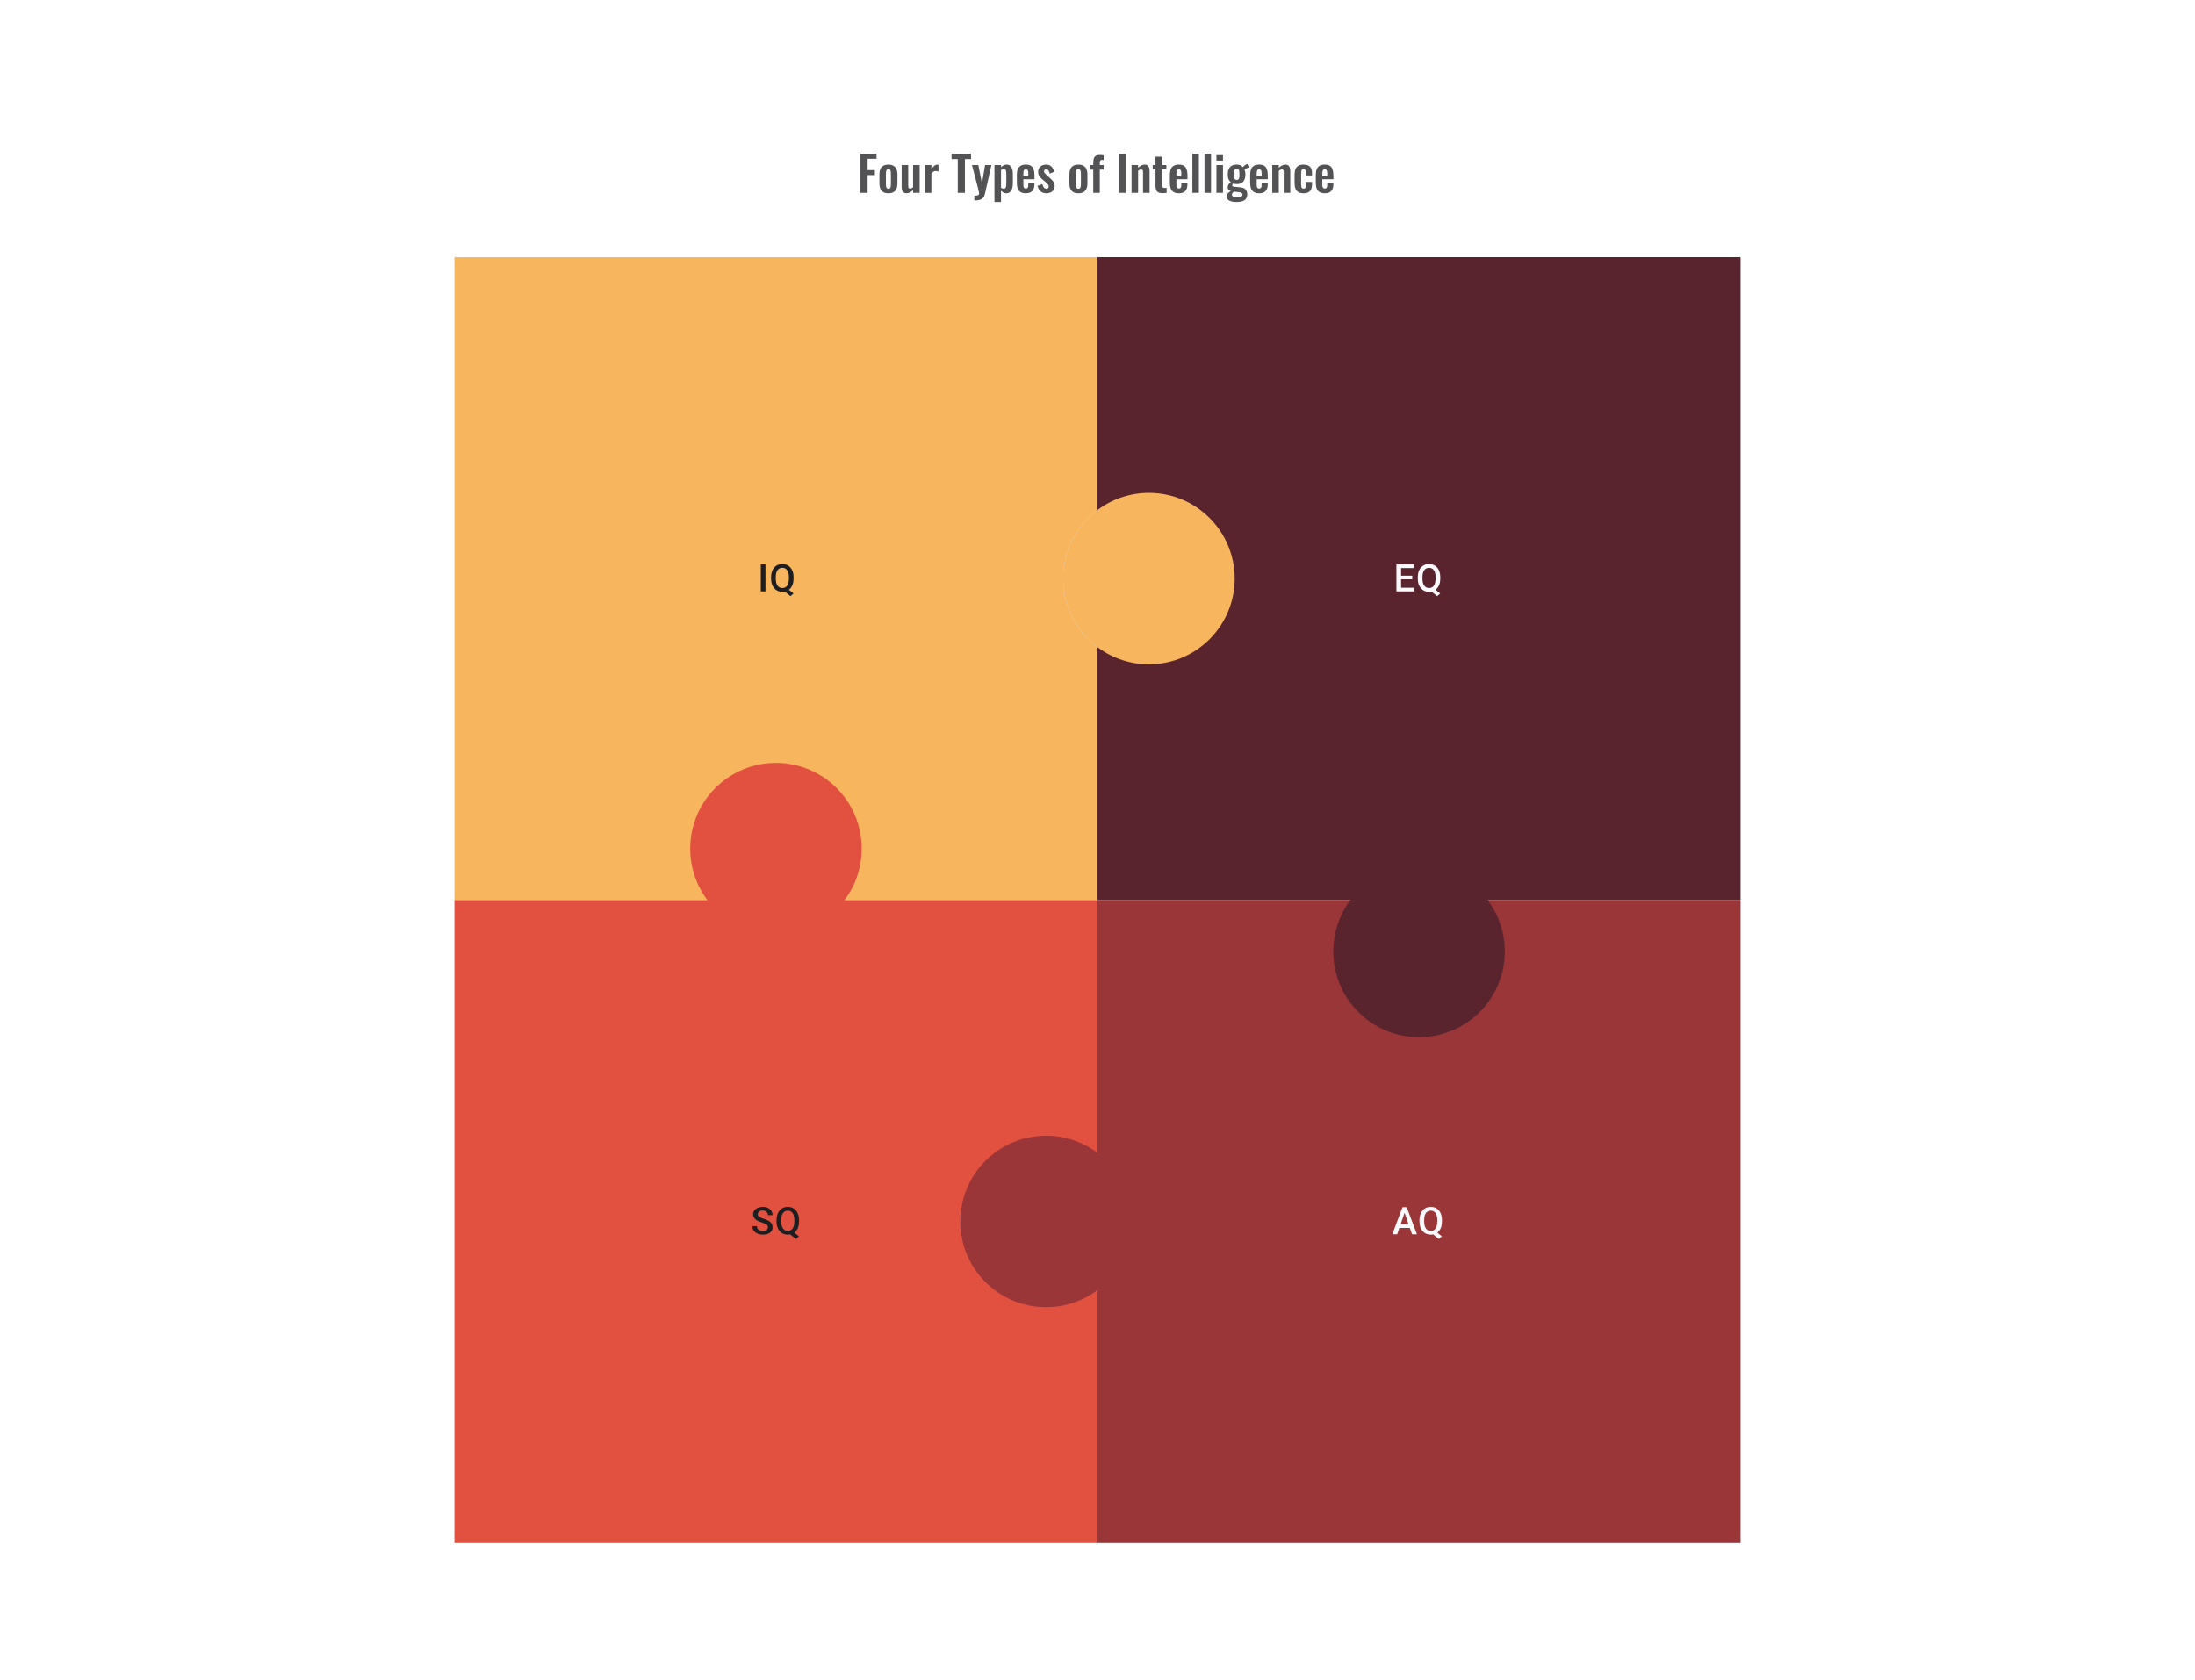 <svg width="1024" height="784" viewBox="0 0 1024 784" fill="none" xmlns="http://www.w3.org/2000/svg">
<path fill-rule="evenodd" clip-rule="evenodd" d="M212 420L512 420V302.003C518.685 307.024 526.995 310 536 310C558.091 310 576 292.091 576 270C576 247.909 558.091 230 536 230C526.995 230 518.685 232.976 512 237.997V120L212 120L212 420Z" fill="#F7B65E"/>
<path fill-rule="evenodd" clip-rule="evenodd" d="M512 720L512 420L394.003 420C399.024 413.315 402 405.005 402 396C402 373.909 384.091 356 362 356C339.909 356 322 373.909 322 396C322 405.005 324.976 413.315 329.997 420H212L212 720L512 720Z" fill="#E25140"/>
<circle cx="536" cy="270" r="40" transform="rotate(-180 536 270)" fill="#D9D9D9"/>
<path fill-rule="evenodd" clip-rule="evenodd" d="M812 420H512V537.997C505.315 532.976 497.005 530 488 530C465.909 530 448 547.909 448 570C448 592.091 465.909 610 488 610C497.005 610 505.315 607.024 512 602.003V720H812V420Z" fill="#9A3538"/>
<circle cx="536" cy="270" r="40" transform="rotate(-180 536 270)" fill="#D9D9D9"/>
<path fill-rule="evenodd" clip-rule="evenodd" d="M512 120V420H629.997C624.976 426.685 622 434.995 622 444C622 466.091 639.909 484 662 484C684.091 484 702 466.091 702 444C702 434.995 699.024 426.685 694.003 420L812 420V120L512 120Z" fill="#59242D"/>
<circle cx="536" cy="270" r="40" transform="rotate(-180 536 270)" fill="#F7B65E"/>
<path d="M357.109 263.36V276H354.93V263.36H357.109ZM366.867 274.316L370.192 276.955L368.777 278.196L365.513 275.583L366.867 274.316ZM370.218 269.332V270.027C370.218 270.982 370.094 271.839 369.845 272.597C369.596 273.355 369.24 274 368.777 274.533C368.314 275.065 367.761 275.473 367.119 275.757C366.476 276.035 365.764 276.174 364.983 276.174C364.207 276.174 363.498 276.035 362.856 275.757C362.219 275.473 361.667 275.065 361.198 274.533C360.729 274 360.364 273.355 360.104 272.597C359.849 271.839 359.722 270.982 359.722 270.027V269.332C359.722 268.378 359.849 267.524 360.104 266.771C360.359 266.013 360.717 265.368 361.18 264.835C361.649 264.297 362.202 263.889 362.839 263.611C363.481 263.328 364.19 263.186 364.966 263.186C365.747 263.186 366.459 263.328 367.101 263.611C367.749 263.889 368.305 264.297 368.768 264.835C369.231 265.368 369.587 266.013 369.836 266.771C370.091 267.524 370.218 268.378 370.218 269.332ZM368.03 270.027V269.315C368.03 268.609 367.961 267.987 367.822 267.449C367.689 266.905 367.489 266.45 367.223 266.086C366.962 265.715 366.641 265.437 366.259 265.252C365.883 265.061 365.452 264.966 364.966 264.966C364.491 264.966 364.066 265.061 363.689 265.252C363.313 265.437 362.992 265.715 362.726 266.086C362.459 266.45 362.257 266.905 362.118 267.449C361.979 267.987 361.91 268.609 361.91 269.315V270.027C361.91 270.733 361.979 271.358 362.118 271.902C362.257 272.446 362.459 272.906 362.726 273.283C362.998 273.653 363.322 273.934 363.698 274.125C364.08 274.31 364.508 274.403 364.983 274.403C365.469 274.403 365.9 274.31 366.277 274.125C366.653 273.934 366.971 273.653 367.231 273.283C367.492 272.906 367.689 272.446 367.822 271.902C367.961 271.358 368.03 270.733 368.03 270.027Z" fill="#1E1E21"/>
<path d="M358.245 572.744C358.245 572.484 358.205 572.252 358.124 572.05C358.049 571.847 357.913 571.662 357.716 571.494C357.519 571.326 357.241 571.164 356.882 571.008C356.529 570.846 356.078 570.681 355.528 570.513C354.926 570.328 354.37 570.123 353.861 569.897C353.358 569.665 352.918 569.399 352.542 569.098C352.165 568.791 351.873 568.441 351.665 568.048C351.456 567.648 351.352 567.188 351.352 566.667C351.352 566.152 351.459 565.683 351.673 565.261C351.893 564.838 352.203 564.474 352.602 564.167C353.007 563.854 353.485 563.614 354.035 563.446C354.585 563.273 355.192 563.186 355.858 563.186C356.796 563.186 357.603 563.36 358.28 563.707C358.963 564.054 359.487 564.52 359.851 565.105C360.222 565.689 360.407 566.334 360.407 567.041H358.245C358.245 566.624 358.156 566.256 357.976 565.938C357.803 565.614 357.536 565.359 357.178 565.174C356.824 564.989 356.376 564.896 355.832 564.896C355.317 564.896 354.888 564.974 354.547 565.131C354.206 565.287 353.951 565.498 353.783 565.764C353.615 566.031 353.531 566.332 353.531 566.667C353.531 566.905 353.586 567.122 353.696 567.318C353.806 567.509 353.974 567.689 354.2 567.857C354.425 568.019 354.709 568.172 355.051 568.317C355.392 568.461 355.794 568.6 356.257 568.733C356.958 568.942 357.568 569.173 358.089 569.428C358.61 569.677 359.044 569.96 359.391 570.279C359.739 570.597 359.999 570.959 360.173 571.364C360.346 571.763 360.433 572.218 360.433 572.727C360.433 573.259 360.326 573.74 360.112 574.168C359.898 574.591 359.591 574.952 359.192 575.253C358.798 575.549 358.323 575.777 357.768 575.939C357.218 576.095 356.605 576.174 355.927 576.174C355.32 576.174 354.721 576.093 354.13 575.931C353.546 575.768 353.013 575.523 352.533 575.193C352.052 574.857 351.67 574.44 351.387 573.942C351.103 573.439 350.961 572.851 350.961 572.18H353.141C353.141 572.591 353.21 572.941 353.349 573.231C353.494 573.52 353.693 573.757 353.948 573.942C354.203 574.122 354.498 574.255 354.833 574.342C355.175 574.429 355.54 574.472 355.927 574.472C356.437 574.472 356.862 574.4 357.204 574.255C357.551 574.11 357.811 573.908 357.985 573.647C358.159 573.387 358.245 573.086 358.245 572.744ZM369.41 574.316L372.735 576.955L371.32 578.196L368.055 575.583L369.41 574.316ZM372.761 569.332V570.027C372.761 570.982 372.636 571.839 372.387 572.597C372.139 573.355 371.783 574 371.32 574.533C370.857 575.065 370.304 575.473 369.661 575.757C369.019 576.035 368.307 576.174 367.526 576.174C366.75 576.174 366.041 576.035 365.399 575.757C364.762 575.473 364.209 575.065 363.74 574.533C363.272 574 362.907 573.355 362.647 572.597C362.392 571.839 362.265 570.982 362.265 570.027V569.332C362.265 568.378 362.392 567.524 362.647 566.771C362.901 566.013 363.26 565.368 363.723 564.835C364.192 564.297 364.745 563.889 365.381 563.611C366.024 563.328 366.733 563.186 367.508 563.186C368.29 563.186 369.002 563.328 369.644 563.611C370.292 563.889 370.848 564.297 371.311 564.835C371.774 565.368 372.13 566.013 372.379 566.771C372.633 567.524 372.761 568.378 372.761 569.332ZM370.573 570.027V569.315C370.573 568.609 370.503 567.987 370.365 567.449C370.231 566.905 370.032 566.45 369.766 566.086C369.505 565.715 369.184 565.437 368.802 565.252C368.426 565.061 367.994 564.966 367.508 564.966C367.034 564.966 366.608 565.061 366.232 565.252C365.856 565.437 365.535 565.715 365.268 566.086C365.002 566.45 364.8 566.905 364.661 567.449C364.522 567.987 364.452 568.609 364.452 569.315V570.027C364.452 570.733 364.522 571.358 364.661 571.902C364.8 572.446 365.002 572.906 365.268 573.283C365.54 573.653 365.865 573.934 366.241 574.125C366.623 574.31 367.051 574.403 367.526 574.403C368.012 574.403 368.443 574.31 368.819 574.125C369.195 573.934 369.514 573.653 369.774 573.283C370.035 572.906 370.231 572.446 370.365 571.902C370.503 571.358 370.573 570.733 370.573 570.027Z" fill="#1E1E21"/>
<path d="M659.725 274.272V276H653.014V274.272H659.725ZM653.63 263.36V276H651.451V263.36H653.63ZM658.848 268.638V270.34H653.014V268.638H658.848ZM659.681 263.36V265.096H653.014V263.36H659.681ZM668.554 274.316L671.879 276.955L670.464 278.196L667.199 275.583L668.554 274.316ZM671.905 269.332V270.027C671.905 270.982 671.78 271.839 671.531 272.597C671.283 273.355 670.927 274 670.464 274.533C670.001 275.065 669.448 275.473 668.805 275.757C668.163 276.035 667.451 276.174 666.67 276.174C665.894 276.174 665.185 276.035 664.543 275.757C663.906 275.473 663.353 275.065 662.885 274.533C662.416 274 662.051 273.355 661.791 272.597C661.536 271.839 661.409 270.982 661.409 270.027V269.332C661.409 268.378 661.536 267.524 661.791 266.771C662.045 266.013 662.404 265.368 662.867 264.835C663.336 264.297 663.889 263.889 664.525 263.611C665.168 263.328 665.877 263.186 666.652 263.186C667.434 263.186 668.146 263.328 668.788 263.611C669.436 263.889 669.992 264.297 670.455 264.835C670.918 265.368 671.274 266.013 671.523 266.771C671.777 267.524 671.905 268.378 671.905 269.332ZM669.717 270.027V269.315C669.717 268.609 669.648 267.987 669.509 267.449C669.376 266.905 669.176 266.45 668.91 266.086C668.649 265.715 668.328 265.437 667.946 265.252C667.57 265.061 667.139 264.966 666.652 264.966C666.178 264.966 665.752 265.061 665.376 265.252C665 265.437 664.679 265.715 664.413 266.086C664.146 266.45 663.944 266.905 663.805 267.449C663.666 267.987 663.596 268.609 663.596 269.315V270.027C663.596 270.733 663.666 271.358 663.805 271.902C663.944 272.446 664.146 272.906 664.413 273.283C664.685 273.653 665.009 273.934 665.385 274.125C665.767 274.31 666.195 274.403 666.67 274.403C667.156 274.403 667.587 274.31 667.963 274.125C668.34 273.934 668.658 273.653 668.918 273.283C669.179 272.906 669.376 272.446 669.509 271.902C669.648 271.358 669.717 270.733 669.717 270.027Z" fill="#FAFAFD"/>
<path d="M655.575 565.044L651.798 576H649.515L654.273 563.36H655.731L655.575 565.044ZM658.735 576L654.95 565.044L654.785 563.36H656.252L661.027 576H658.735ZM658.553 571.312V573.04H651.677V571.312H658.553ZM669.352 574.316L672.677 576.955L671.262 578.196L667.998 575.583L669.352 574.316ZM672.703 569.332V570.027C672.703 570.982 672.579 571.839 672.33 572.597C672.081 573.355 671.725 574 671.262 574.533C670.799 575.065 670.247 575.473 669.604 575.757C668.962 576.035 668.25 576.174 667.468 576.174C666.693 576.174 665.984 576.035 665.341 575.757C664.705 575.473 664.152 575.065 663.683 574.533C663.214 574 662.85 573.355 662.589 572.597C662.335 571.839 662.207 570.982 662.207 570.027V569.332C662.207 568.378 662.335 567.524 662.589 566.771C662.844 566.013 663.203 565.368 663.666 564.835C664.135 564.297 664.687 563.889 665.324 563.611C665.967 563.328 666.676 563.186 667.451 563.186C668.232 563.186 668.944 563.328 669.587 563.611C670.235 563.889 670.791 564.297 671.254 564.835C671.717 565.368 672.073 566.013 672.321 566.771C672.576 567.524 672.703 568.378 672.703 569.332ZM670.516 570.027V569.315C670.516 568.609 670.446 567.987 670.307 567.449C670.174 566.905 669.975 566.45 669.708 566.086C669.448 565.715 669.127 565.437 668.745 565.252C668.368 565.061 667.937 564.966 667.451 564.966C666.976 564.966 666.551 565.061 666.175 565.252C665.799 565.437 665.477 565.715 665.211 566.086C664.945 566.45 664.742 566.905 664.604 567.449C664.465 567.987 664.395 568.609 664.395 569.315V570.027C664.395 570.733 664.465 571.358 664.604 571.902C664.742 572.446 664.945 572.906 665.211 573.283C665.483 573.653 665.807 573.934 666.184 574.125C666.566 574.31 666.994 574.403 667.468 574.403C667.955 574.403 668.386 574.31 668.762 574.125C669.138 573.934 669.457 573.653 669.717 573.283C669.977 572.906 670.174 572.446 670.307 571.902C670.446 571.358 670.516 570.733 670.516 570.027Z" fill="#FAFAFD"/>
<path d="M401.416 90V71.775H408.909V74.07H404.746V79.38H408.144V81.698H404.746V90H401.416ZM414.446 90.203C413.501 90.203 412.721 90.03 412.106 89.685C411.491 89.325 411.026 88.808 410.711 88.132C410.411 87.457 410.261 86.64 410.261 85.68V81.315C410.261 80.355 410.411 79.537 410.711 78.862C411.026 78.188 411.491 77.677 412.106 77.332C412.721 76.972 413.501 76.793 414.446 76.793C415.391 76.793 416.171 76.972 416.786 77.332C417.416 77.677 417.881 78.188 418.181 78.862C418.496 79.537 418.653 80.355 418.653 81.315V85.68C418.653 86.64 418.496 87.457 418.181 88.132C417.881 88.808 417.416 89.325 416.786 89.685C416.171 90.03 415.391 90.203 414.446 90.203ZM414.468 88.088C414.813 88.088 415.068 87.99 415.233 87.795C415.398 87.6 415.503 87.338 415.548 87.007C415.593 86.662 415.616 86.287 415.616 85.882V81.112C415.616 80.707 415.593 80.34 415.548 80.01C415.503 79.68 415.398 79.418 415.233 79.222C415.068 79.013 414.813 78.907 414.468 78.907C414.123 78.907 413.868 79.013 413.703 79.222C413.538 79.418 413.426 79.68 413.366 80.01C413.321 80.34 413.298 80.707 413.298 81.112V85.882C413.298 86.287 413.321 86.662 413.366 87.007C413.426 87.338 413.538 87.6 413.703 87.795C413.868 87.99 414.123 88.088 414.468 88.088ZM422.84 90.203C422.33 90.203 421.91 90.075 421.58 89.82C421.25 89.55 421.01 89.198 420.86 88.763C420.71 88.312 420.635 87.84 420.635 87.345V76.995H423.695V86.782C423.695 87.172 423.755 87.48 423.875 87.705C424.01 87.915 424.25 88.02 424.595 88.02C424.82 88.02 425.045 87.96 425.27 87.84C425.51 87.72 425.742 87.578 425.967 87.412V76.995H429.027V90H425.967V88.763C425.532 89.183 425.052 89.528 424.527 89.797C424.002 90.067 423.44 90.203 422.84 90.203ZM431.45 90V76.995H434.51V78.998C434.96 78.233 435.41 77.685 435.86 77.355C436.31 77.01 436.805 76.838 437.345 76.838C437.435 76.838 437.51 76.845 437.57 76.86C437.645 76.86 437.727 76.868 437.817 76.882V80.055C437.637 79.98 437.435 79.92 437.21 79.875C437 79.815 436.782 79.785 436.557 79.785C436.152 79.785 435.785 79.882 435.455 80.078C435.125 80.272 434.81 80.595 434.51 81.045V90H431.45ZM446.81 90V74.228H443.908V71.775H452.998V74.228H450.14V90H446.81ZM454.543 93.532V91.328C455.068 91.328 455.496 91.297 455.826 91.237C456.156 91.177 456.396 91.073 456.546 90.922C456.696 90.772 456.771 90.562 456.771 90.293C456.771 90.097 456.718 89.79 456.613 89.37C456.523 88.95 456.418 88.493 456.298 87.998L453.441 76.995H456.411L458.098 85.567L459.561 76.995H462.508L459.471 90.517C459.306 91.282 459.028 91.882 458.638 92.317C458.248 92.752 457.761 93.06 457.176 93.24C456.591 93.435 455.908 93.532 455.128 93.532H454.543ZM463.924 94.275V76.995H466.984V77.985C467.359 77.625 467.771 77.34 468.221 77.13C468.671 76.905 469.144 76.793 469.639 76.793C470.224 76.793 470.704 76.927 471.079 77.198C471.454 77.468 471.746 77.828 471.956 78.278C472.166 78.713 472.309 79.185 472.384 79.695C472.474 80.19 472.519 80.67 472.519 81.135V85.545C472.519 86.4 472.414 87.18 472.204 87.885C472.009 88.59 471.686 89.153 471.236 89.573C470.801 89.993 470.216 90.203 469.481 90.203C469.016 90.203 468.574 90.09 468.154 89.865C467.749 89.64 467.359 89.355 466.984 89.01V94.275H463.924ZM468.334 88.065C468.664 88.065 468.904 87.96 469.054 87.75C469.219 87.525 469.324 87.233 469.369 86.873C469.429 86.498 469.459 86.093 469.459 85.657V81C469.459 80.595 469.429 80.235 469.369 79.92C469.309 79.59 469.196 79.328 469.031 79.132C468.866 78.938 468.626 78.84 468.311 78.84C468.071 78.84 467.831 78.9 467.591 79.02C467.366 79.125 467.164 79.252 466.984 79.403V87.615C467.179 87.75 467.389 87.862 467.614 87.953C467.839 88.028 468.079 88.065 468.334 88.065ZM478.562 90.203C477.587 90.203 476.792 90.022 476.177 89.662C475.562 89.287 475.104 88.748 474.804 88.043C474.519 87.323 474.377 86.46 474.377 85.455V81.54C474.377 80.505 474.519 79.635 474.804 78.93C475.104 78.225 475.562 77.692 476.177 77.332C476.807 76.972 477.602 76.793 478.562 76.793C479.597 76.793 480.399 76.987 480.969 77.377C481.554 77.767 481.967 78.338 482.207 79.088C482.462 79.823 482.589 80.722 482.589 81.787V83.632H477.414V86.198C477.414 86.618 477.452 86.963 477.527 87.233C477.617 87.502 477.752 87.698 477.932 87.817C478.112 87.938 478.329 87.998 478.584 87.998C478.854 87.998 479.072 87.938 479.237 87.817C479.402 87.683 479.522 87.495 479.597 87.255C479.672 87 479.709 86.685 479.709 86.31V85.23H482.567V86.108C482.567 87.427 482.237 88.44 481.577 89.145C480.917 89.85 479.912 90.203 478.562 90.203ZM477.414 82.125H479.709V80.888C479.709 80.438 479.672 80.078 479.597 79.808C479.522 79.522 479.402 79.32 479.237 79.2C479.072 79.065 478.839 78.998 478.539 78.998C478.269 78.998 478.052 79.065 477.887 79.2C477.722 79.335 477.602 79.56 477.527 79.875C477.452 80.19 477.414 80.64 477.414 81.225V82.125ZM488.198 90.203C487.103 90.203 486.203 89.91 485.498 89.325C484.793 88.74 484.291 87.885 483.991 86.76L486.263 85.882C486.443 86.588 486.683 87.127 486.983 87.502C487.283 87.877 487.673 88.065 488.153 88.065C488.513 88.065 488.783 87.975 488.963 87.795C489.143 87.615 489.233 87.368 489.233 87.052C489.233 86.692 489.121 86.37 488.896 86.085C488.686 85.785 488.318 85.418 487.793 84.983L486.218 83.655C485.648 83.16 485.183 82.657 484.823 82.147C484.478 81.623 484.306 80.97 484.306 80.19C484.306 79.485 484.463 78.885 484.778 78.39C485.108 77.88 485.551 77.49 486.106 77.22C486.676 76.935 487.306 76.793 487.996 76.793C489.046 76.793 489.886 77.108 490.516 77.737C491.161 78.353 491.573 79.162 491.753 80.168L489.751 81.022C489.676 80.662 489.563 80.332 489.413 80.032C489.278 79.718 489.098 79.463 488.873 79.267C488.648 79.073 488.386 78.975 488.086 78.975C487.771 78.975 487.516 79.073 487.321 79.267C487.141 79.463 487.051 79.71 487.051 80.01C487.051 80.265 487.156 80.528 487.366 80.797C487.591 81.067 487.906 81.375 488.311 81.72L489.908 83.16C490.253 83.46 490.583 83.782 490.898 84.127C491.213 84.472 491.476 84.862 491.686 85.297C491.896 85.718 492.001 86.205 492.001 86.76C492.001 87.51 491.828 88.14 491.483 88.65C491.153 89.16 490.696 89.55 490.111 89.82C489.541 90.075 488.903 90.203 488.198 90.203ZM503.083 90.203C502.138 90.203 501.358 90.03 500.743 89.685C500.128 89.325 499.663 88.808 499.348 88.132C499.048 87.457 498.898 86.64 498.898 85.68V81.315C498.898 80.355 499.048 79.537 499.348 78.862C499.663 78.188 500.128 77.677 500.743 77.332C501.358 76.972 502.138 76.793 503.083 76.793C504.028 76.793 504.808 76.972 505.423 77.332C506.053 77.677 506.518 78.188 506.818 78.862C507.133 79.537 507.291 80.355 507.291 81.315V85.68C507.291 86.64 507.133 87.457 506.818 88.132C506.518 88.808 506.053 89.325 505.423 89.685C504.808 90.03 504.028 90.203 503.083 90.203ZM503.106 88.088C503.451 88.088 503.706 87.99 503.871 87.795C504.036 87.6 504.141 87.338 504.186 87.007C504.231 86.662 504.253 86.287 504.253 85.882V81.112C504.253 80.707 504.231 80.34 504.186 80.01C504.141 79.68 504.036 79.418 503.871 79.222C503.706 79.013 503.451 78.907 503.106 78.907C502.761 78.907 502.506 79.013 502.341 79.222C502.176 79.418 502.063 79.68 502.003 80.01C501.958 80.34 501.936 80.707 501.936 81.112V85.882C501.936 86.287 501.958 86.662 502.003 87.007C502.063 87.338 502.176 87.6 502.341 87.795C502.506 87.99 502.761 88.088 503.106 88.088ZM510.015 90V79.132H508.62V76.995H510.015V76.162C510.015 75.382 510.083 74.707 510.218 74.138C510.368 73.552 510.668 73.103 511.118 72.787C511.583 72.472 512.28 72.315 513.21 72.315C513.495 72.315 513.765 72.33 514.02 72.36C514.275 72.375 514.56 72.405 514.875 72.45V74.722C514.755 74.692 514.613 74.67 514.448 74.655C514.298 74.625 514.155 74.61 514.02 74.61C513.66 74.61 513.413 74.722 513.278 74.948C513.143 75.172 513.075 75.502 513.075 75.938V76.995H514.875V79.132H513.075V90H510.015ZM521.982 90V71.775H525.267V90H521.982ZM527.886 90V76.995H530.946V78.3C531.411 77.85 531.899 77.49 532.409 77.22C532.934 76.935 533.496 76.793 534.096 76.793C534.636 76.793 535.064 76.927 535.379 77.198C535.694 77.453 535.926 77.797 536.076 78.233C536.226 78.668 536.301 79.14 536.301 79.65V90H533.241V80.257C533.241 79.868 533.181 79.567 533.061 79.358C532.941 79.147 532.709 79.043 532.364 79.043C532.154 79.043 531.921 79.103 531.666 79.222C531.426 79.343 531.186 79.493 530.946 79.672V90H527.886ZM542.3 90.157C541.475 90.157 540.823 90.022 540.343 89.752C539.878 89.483 539.548 89.093 539.353 88.582C539.158 88.073 539.06 87.465 539.06 86.76V79.02H537.755V76.995H539.06V73.103H542.143V76.995H544.123V79.02H542.143V86.49C542.143 86.94 542.24 87.263 542.435 87.457C542.63 87.638 542.923 87.728 543.313 87.728C543.478 87.728 543.635 87.72 543.785 87.705C543.95 87.69 544.108 87.675 544.258 87.66V90C544.003 90.03 543.703 90.06 543.358 90.09C543.028 90.135 542.675 90.157 542.3 90.157ZM549.951 90.203C548.976 90.203 548.181 90.022 547.566 89.662C546.951 89.287 546.494 88.748 546.194 88.043C545.909 87.323 545.766 86.46 545.766 85.455V81.54C545.766 80.505 545.909 79.635 546.194 78.93C546.494 78.225 546.951 77.692 547.566 77.332C548.196 76.972 548.991 76.793 549.951 76.793C550.986 76.793 551.789 76.987 552.359 77.377C552.944 77.767 553.356 78.338 553.596 79.088C553.851 79.823 553.979 80.722 553.979 81.787V83.632H548.804V86.198C548.804 86.618 548.841 86.963 548.916 87.233C549.006 87.502 549.141 87.698 549.321 87.817C549.501 87.938 549.719 87.998 549.974 87.998C550.244 87.998 550.461 87.938 550.626 87.817C550.791 87.683 550.911 87.495 550.986 87.255C551.061 87 551.099 86.685 551.099 86.31V85.23H553.956V86.108C553.956 87.427 553.626 88.44 552.966 89.145C552.306 89.85 551.301 90.203 549.951 90.203ZM548.804 82.125H551.099V80.888C551.099 80.438 551.061 80.078 550.986 79.808C550.911 79.522 550.791 79.32 550.626 79.2C550.461 79.065 550.229 78.998 549.929 78.998C549.659 78.998 549.441 79.065 549.276 79.2C549.111 79.335 548.991 79.56 548.916 79.875C548.841 80.19 548.804 80.64 548.804 81.225V82.125ZM556.258 90V71.775H559.295V90H556.258ZM561.926 90V71.775H564.964V90H561.926ZM567.483 90V76.995H570.543V90H567.483ZM567.483 74.925V72.382H570.543V74.925H567.483ZM576.799 94.275C575.914 94.275 575.134 94.185 574.459 94.005C573.784 93.825 573.259 93.547 572.884 93.172C572.509 92.797 572.321 92.31 572.321 91.71C572.321 91.305 572.404 90.938 572.569 90.608C572.749 90.293 572.989 90.015 573.289 89.775C573.589 89.535 573.911 89.332 574.256 89.168C573.761 89.032 573.379 88.815 573.109 88.515C572.854 88.215 572.726 87.855 572.726 87.435C572.726 86.925 572.854 86.49 573.109 86.13C573.364 85.77 573.716 85.388 574.166 84.983C573.701 84.608 573.349 84.142 573.109 83.588C572.884 83.017 572.771 82.275 572.771 81.36C572.771 80.37 572.929 79.537 573.244 78.862C573.574 78.172 574.046 77.655 574.661 77.31C575.291 76.965 576.056 76.793 576.956 76.793C577.646 76.793 578.224 76.897 578.689 77.108C579.154 77.302 579.536 77.603 579.836 78.007C579.956 77.828 580.166 77.603 580.466 77.332C580.766 77.062 581.111 76.838 581.501 76.657L581.906 76.478L582.649 78.12C582.484 78.165 582.259 78.24 581.974 78.345C581.704 78.45 581.434 78.562 581.164 78.683C580.894 78.802 580.684 78.907 580.534 78.998C580.669 79.297 580.781 79.672 580.871 80.123C580.961 80.573 581.006 81 581.006 81.405C581.006 82.32 580.864 83.115 580.579 83.79C580.294 84.465 579.851 84.99 579.251 85.365C578.666 85.725 577.901 85.905 576.956 85.905C576.641 85.905 576.334 85.882 576.034 85.838C575.734 85.778 575.456 85.71 575.201 85.635C575.111 85.77 575.021 85.912 574.931 86.062C574.856 86.213 574.819 86.37 574.819 86.535C574.819 86.7 574.909 86.835 575.089 86.94C575.269 87.045 575.569 87.12 575.989 87.165L578.734 87.435C579.799 87.54 580.586 87.877 581.096 88.448C581.606 89.002 581.861 89.76 581.861 90.72C581.861 91.5 581.681 92.153 581.321 92.677C580.976 93.203 580.429 93.6 579.679 93.87C578.944 94.14 577.984 94.275 576.799 94.275ZM577.136 91.98C577.976 91.98 578.606 91.897 579.026 91.733C579.446 91.567 579.656 91.267 579.656 90.832C579.656 90.593 579.604 90.397 579.499 90.248C579.394 90.097 579.206 89.978 578.936 89.888C578.666 89.782 578.284 89.707 577.789 89.662L575.561 89.46C575.396 89.595 575.246 89.737 575.111 89.888C574.991 90.022 574.894 90.172 574.819 90.338C574.744 90.502 574.706 90.675 574.706 90.855C574.706 91.23 574.886 91.507 575.246 91.688C575.606 91.882 576.236 91.98 577.136 91.98ZM576.956 83.948C577.226 83.948 577.444 83.903 577.609 83.812C577.774 83.707 577.901 83.55 577.991 83.34C578.081 83.115 578.141 82.838 578.171 82.507C578.201 82.177 578.216 81.795 578.216 81.36C578.216 80.925 578.201 80.543 578.171 80.213C578.141 79.882 578.081 79.605 577.991 79.38C577.916 79.155 577.796 78.99 577.631 78.885C577.466 78.78 577.241 78.728 576.956 78.728C576.686 78.728 576.461 78.78 576.281 78.885C576.116 78.99 575.989 79.155 575.899 79.38C575.824 79.59 575.764 79.86 575.719 80.19C575.689 80.52 575.674 80.91 575.674 81.36C575.674 81.78 575.689 82.155 575.719 82.485C575.749 82.8 575.809 83.07 575.899 83.295C575.989 83.505 576.116 83.67 576.281 83.79C576.461 83.895 576.686 83.948 576.956 83.948ZM587.414 90.203C586.439 90.203 585.644 90.022 585.029 89.662C584.414 89.287 583.957 88.748 583.657 88.043C583.372 87.323 583.229 86.46 583.229 85.455V81.54C583.229 80.505 583.372 79.635 583.657 78.93C583.957 78.225 584.414 77.692 585.029 77.332C585.659 76.972 586.454 76.793 587.414 76.793C588.449 76.793 589.252 76.987 589.822 77.377C590.407 77.767 590.819 78.338 591.059 79.088C591.314 79.823 591.442 80.722 591.442 81.787V83.632H586.267V86.198C586.267 86.618 586.304 86.963 586.379 87.233C586.469 87.502 586.604 87.698 586.784 87.817C586.964 87.938 587.182 87.998 587.437 87.998C587.707 87.998 587.924 87.938 588.089 87.817C588.254 87.683 588.374 87.495 588.449 87.255C588.524 87 588.562 86.685 588.562 86.31V85.23H591.419V86.108C591.419 87.427 591.089 88.44 590.429 89.145C589.769 89.85 588.764 90.203 587.414 90.203ZM586.267 82.125H588.562V80.888C588.562 80.438 588.524 80.078 588.449 79.808C588.374 79.522 588.254 79.32 588.089 79.2C587.924 79.065 587.692 78.998 587.392 78.998C587.122 78.998 586.904 79.065 586.739 79.2C586.574 79.335 586.454 79.56 586.379 79.875C586.304 80.19 586.267 80.64 586.267 81.225V82.125ZM593.518 90V76.995H596.578V78.3C597.043 77.85 597.531 77.49 598.041 77.22C598.566 76.935 599.128 76.793 599.728 76.793C600.268 76.793 600.696 76.927 601.011 77.198C601.326 77.453 601.558 77.797 601.708 78.233C601.858 78.668 601.933 79.14 601.933 79.65V90H598.873V80.257C598.873 79.868 598.813 79.567 598.693 79.358C598.573 79.147 598.341 79.043 597.996 79.043C597.786 79.043 597.553 79.103 597.298 79.222C597.058 79.343 596.818 79.493 596.578 79.672V90H593.518ZM608.09 90.203C607.085 90.203 606.275 90.015 605.66 89.64C605.06 89.25 604.618 88.703 604.333 87.998C604.063 87.278 603.928 86.43 603.928 85.455V81.54C603.928 80.535 604.063 79.68 604.333 78.975C604.618 78.27 605.068 77.73 605.683 77.355C606.298 76.98 607.1 76.793 608.09 76.793C609.02 76.793 609.778 76.942 610.363 77.243C610.963 77.528 611.398 77.97 611.668 78.57C611.938 79.155 612.073 79.897 612.073 80.797V81.877H609.193V80.73C609.193 80.28 609.155 79.927 609.08 79.672C609.02 79.403 608.908 79.215 608.743 79.11C608.578 78.99 608.36 78.93 608.09 78.93C607.82 78.93 607.603 79.005 607.438 79.155C607.273 79.29 607.153 79.515 607.078 79.83C607.018 80.145 606.988 80.58 606.988 81.135V85.905C606.988 86.745 607.078 87.315 607.258 87.615C607.438 87.9 607.723 88.043 608.113 88.043C608.413 88.043 608.638 87.975 608.788 87.84C608.953 87.705 609.058 87.51 609.103 87.255C609.163 86.985 609.193 86.662 609.193 86.287V84.892H612.073V86.13C612.073 87 611.93 87.743 611.645 88.358C611.375 88.972 610.94 89.438 610.34 89.752C609.755 90.052 609.005 90.203 608.09 90.203ZM618.022 90.203C617.047 90.203 616.252 90.022 615.637 89.662C615.022 89.287 614.565 88.748 614.265 88.043C613.98 87.323 613.837 86.46 613.837 85.455V81.54C613.837 80.505 613.98 79.635 614.265 78.93C614.565 78.225 615.022 77.692 615.637 77.332C616.267 76.972 617.062 76.793 618.022 76.793C619.057 76.793 619.86 76.987 620.43 77.377C621.015 77.767 621.427 78.338 621.667 79.088C621.922 79.823 622.05 80.722 622.05 81.787V83.632H616.875V86.198C616.875 86.618 616.912 86.963 616.987 87.233C617.077 87.502 617.212 87.698 617.392 87.817C617.572 87.938 617.79 87.998 618.045 87.998C618.315 87.998 618.532 87.938 618.697 87.817C618.862 87.683 618.982 87.495 619.057 87.255C619.132 87 619.17 86.685 619.17 86.31V85.23H622.027V86.108C622.027 87.427 621.697 88.44 621.037 89.145C620.377 89.85 619.372 90.203 618.022 90.203ZM616.875 82.125H619.17V80.888C619.17 80.438 619.132 80.078 619.057 79.808C618.982 79.522 618.862 79.32 618.697 79.2C618.532 79.065 618.3 78.998 618 78.998C617.73 78.998 617.512 79.065 617.347 79.2C617.182 79.335 617.062 79.56 616.987 79.875C616.912 80.19 616.875 80.64 616.875 81.225V82.125Z" fill="#1E1E21" fill-opacity="0.76"/>
</svg>

